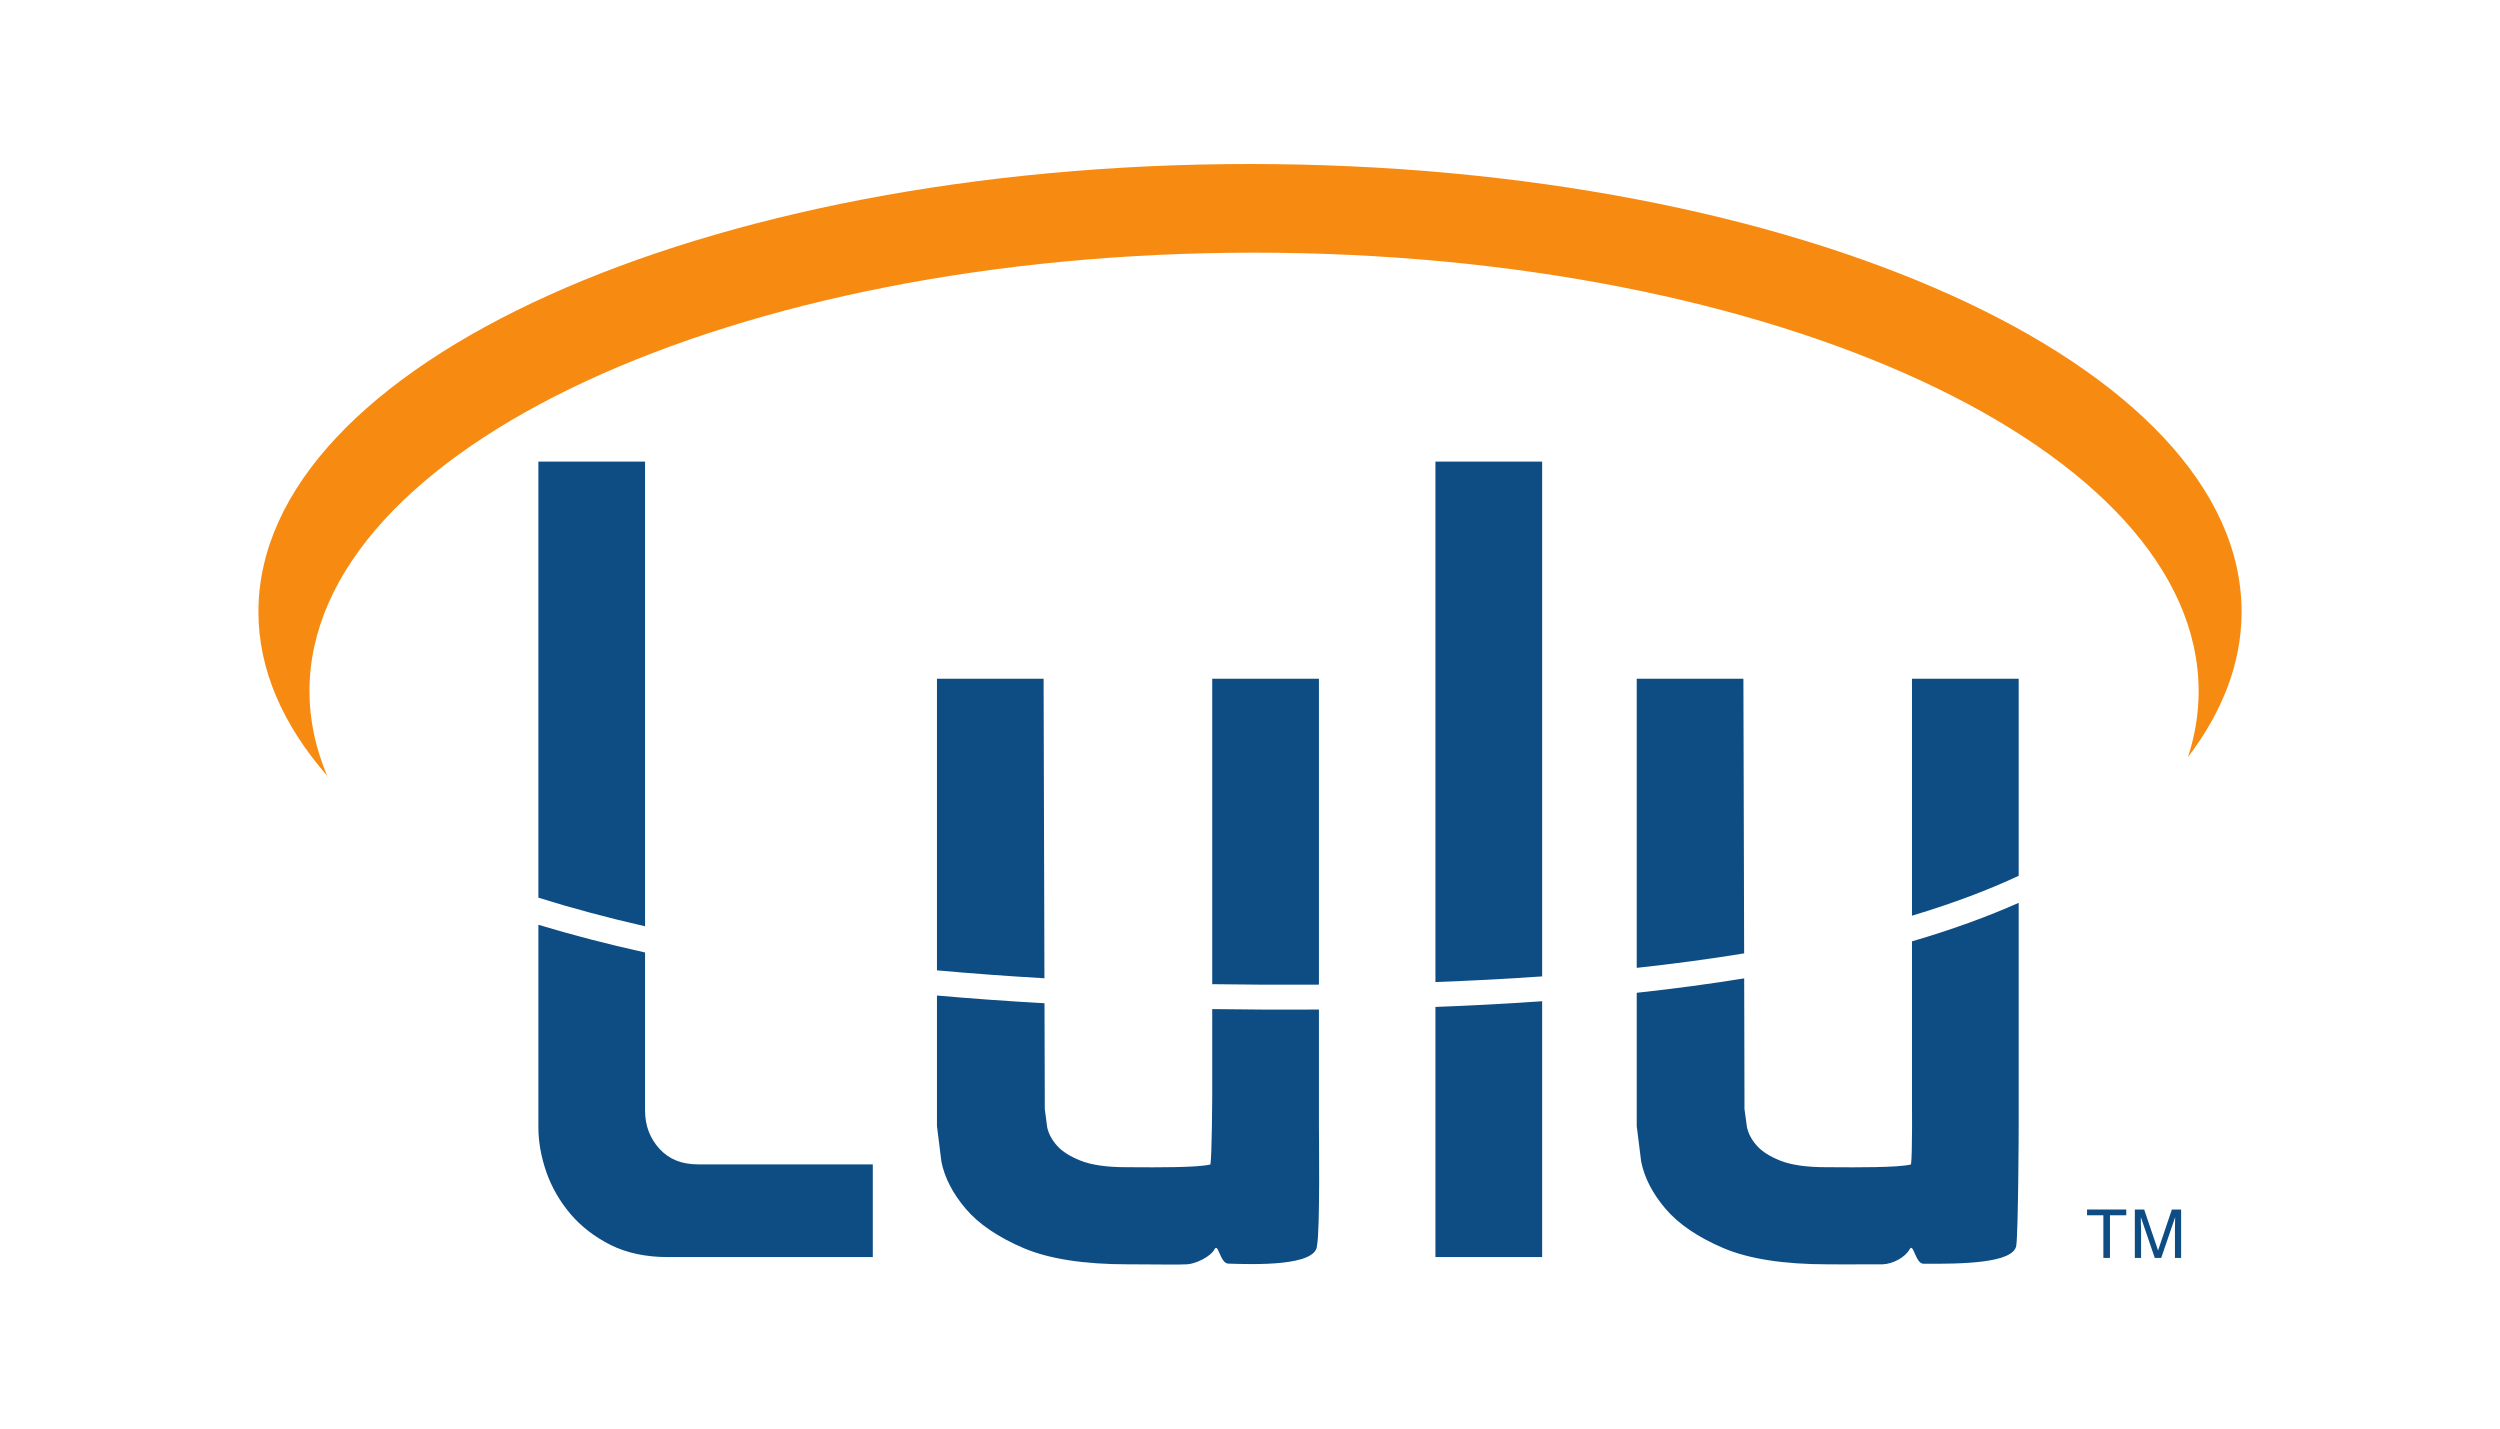 <?xml version="1.0" encoding="UTF-8" standalone="no"?>
<!-- Created with Inkscape (http://www.inkscape.org/) -->
<svg
   xmlns:svg="http://www.w3.org/2000/svg"
   xmlns="http://www.w3.org/2000/svg"
   version="1.0"
   width="350"
   height="200"
   id="svg2"
   xml:space="preserve"><defs
     id="defs5" /><g
     transform="matrix(1.25,0,0,-1.25,-279.751,820.105)"
     id="g11"><path
       d="M 461.943,520.619 L 461.943,519.973 L 460.116,519.973 L 460.116,515.198 L 459.378,515.198 L 459.378,519.973 L 457.551,519.973 L 457.551,520.619 L 461.943,520.619 z"
       id="path137"
       style="fill:#0d4d84;fill-opacity:1;fill-rule:nonzero;stroke:none" /><path
       d="M 462.903,520.619 L 463.948,520.619 L 465.504,516.034 L 467.051,520.619 L 468.086,520.619 L 468.086,515.198 L 467.395,515.198 L 467.395,518.394 C 467.395,518.51 467.395,518.689 467.403,518.948 C 467.419,519.207 467.419,519.478 467.419,519.765 L 465.858,515.198 L 465.134,515.198 L 463.576,519.765 L 463.576,519.605 C 463.576,519.47 463.578,519.266 463.581,518.994 C 463.591,518.723 463.602,518.526 463.602,518.394 L 463.602,515.198 L 462.903,515.198 L 462.903,520.619 z"
       id="path139"
       style="fill:#0d4d84;fill-opacity:1;fill-rule:nonzero;stroke:none" /><path
       d="M 258.46,578.668 C 258.46,605.796 305.828,627.785 364.259,627.785 C 422.682,627.785 470.048,605.796 470.048,578.668 C 470.048,576.152 469.639,573.686 468.847,571.277 C 472.729,576.38 474.859,581.851 474.859,587.549 C 474.859,615.257 425.136,637.715 363.798,637.715 C 302.466,637.715 252.743,615.257 252.743,587.549 C 252.743,581.072 255.494,574.887 260.442,569.199 C 259.151,572.265 258.46,575.428 258.46,578.668"
       id="path141"
       style="fill:#f78b11;fill-opacity:1;fill-rule:nonzero;stroke:none" /><path
       d="M 296.048,604.381 L 284.1,604.381 L 284.1,555.545 C 287.708,554.414 291.672,553.338 296.048,552.341 L 296.048,604.381 z M 297.666,527.413 C 296.576,528.613 296.048,530.024 296.048,531.727 L 296.048,549.404 C 291.698,550.369 287.731,551.41 284.1,552.51 L 284.1,529.814 C 284.1,528.204 284.403,526.522 284.99,524.817 C 285.588,523.117 286.494,521.538 287.684,520.13 C 288.877,518.723 290.396,517.553 292.185,516.652 C 293.986,515.749 296.147,515.291 298.61,515.291 L 321.554,515.291 L 321.554,525.674 L 301.98,525.674 C 300.147,525.674 298.742,526.243 297.666,527.413 M 359.57,543.067 L 359.57,533.088 C 359.57,533.088 359.534,526.799 359.373,525.671 C 358.136,525.301 352.834,525.337 351.077,525.353 L 349.886,525.358 C 347.769,525.358 346.082,525.601 344.863,526.077 C 343.673,526.543 342.782,527.107 342.203,527.754 C 341.62,528.404 341.256,529.077 341.09,529.809 L 340.816,531.884 L 340.816,533.088 L 340.785,543.721 C 336.585,543.957 332.579,544.244 328.741,544.586 L 328.741,529.956 L 329.238,525.987 C 329.587,524.196 330.508,522.415 331.968,520.695 C 333.412,518.994 335.599,517.511 338.45,516.295 C 341.281,515.089 345.215,514.479 350.135,514.479 L 351.819,514.473 C 353.654,514.466 355.924,514.427 356.793,514.484 C 357.663,514.541 359.345,515.276 359.829,516.171 C 360.245,516.942 360.45,514.598 361.353,514.559 C 364.259,514.463 371.228,514.248 371.306,516.585 C 371.658,518.342 371.521,529.245 371.521,529.956 L 371.521,543.02 C 371.376,543.017 371.233,543.015 371.086,543.015 C 367.124,542.989 363.289,543.012 359.57,543.067 M 437.943,533.088 C 437.943,533.088 438,526.792 437.834,525.671 C 436.605,525.301 431.207,525.337 429.45,525.353 L 428.264,525.358 C 426.145,525.358 424.453,525.601 423.231,526.077 C 422.046,526.543 421.158,527.107 420.579,527.754 C 419.999,528.404 419.634,529.074 419.466,529.809 L 419.181,531.884 L 419.181,533.088 L 419.15,546.506 C 415.413,545.898 411.407,545.359 407.114,544.891 L 407.114,529.956 L 407.611,525.992 C 407.968,524.186 408.889,522.403 410.346,520.695 C 411.795,518.989 413.98,517.509 416.826,516.295 C 419.662,515.089 423.586,514.479 428.505,514.479 L 430.195,514.473 C 431.818,514.468 433.275,514.471 434.638,514.479 C 435.806,514.512 437.193,515.273 437.682,516.171 C 438.101,516.945 438.334,514.569 439.211,514.546 C 443.559,514.512 449.376,514.598 449.627,516.601 C 449.847,518.355 449.894,529.242 449.894,529.956 L 449.894,554.968 C 446.47,553.446 442.521,551.992 437.943,550.652 L 437.943,533.088 z M 384.569,515.291 L 396.522,515.291 L 396.522,543.946 C 392.736,543.677 388.748,543.465 384.569,543.307 L 384.569,515.291 z M 437.943,580.065 L 437.943,553.527 C 442.575,554.914 446.535,556.425 449.894,557.996 L 449.894,580.065 L 437.943,580.065 z M 419.062,580.065 L 407.114,580.065 L 407.114,547.683 C 411.415,548.152 415.418,548.695 419.145,549.306 L 419.062,580.065 z M 359.57,545.856 C 363.289,545.802 367.111,545.779 371.073,545.802 C 371.226,545.802 371.37,545.804 371.521,545.807 L 371.521,580.065 L 359.57,580.065 L 359.57,545.856 z M 340.684,580.065 L 328.741,580.065 L 328.741,547.404 C 332.568,547.06 336.572,546.759 340.777,546.519 L 340.684,580.065 z M 384.569,546.094 C 388.748,546.252 392.746,546.459 396.522,546.728 L 396.522,604.381 L 384.569,604.381 L 384.569,546.094 z"
       id="path143"
       style="fill:#0d4d84;fill-opacity:1;fill-rule:nonzero;stroke:none" /></g></svg>